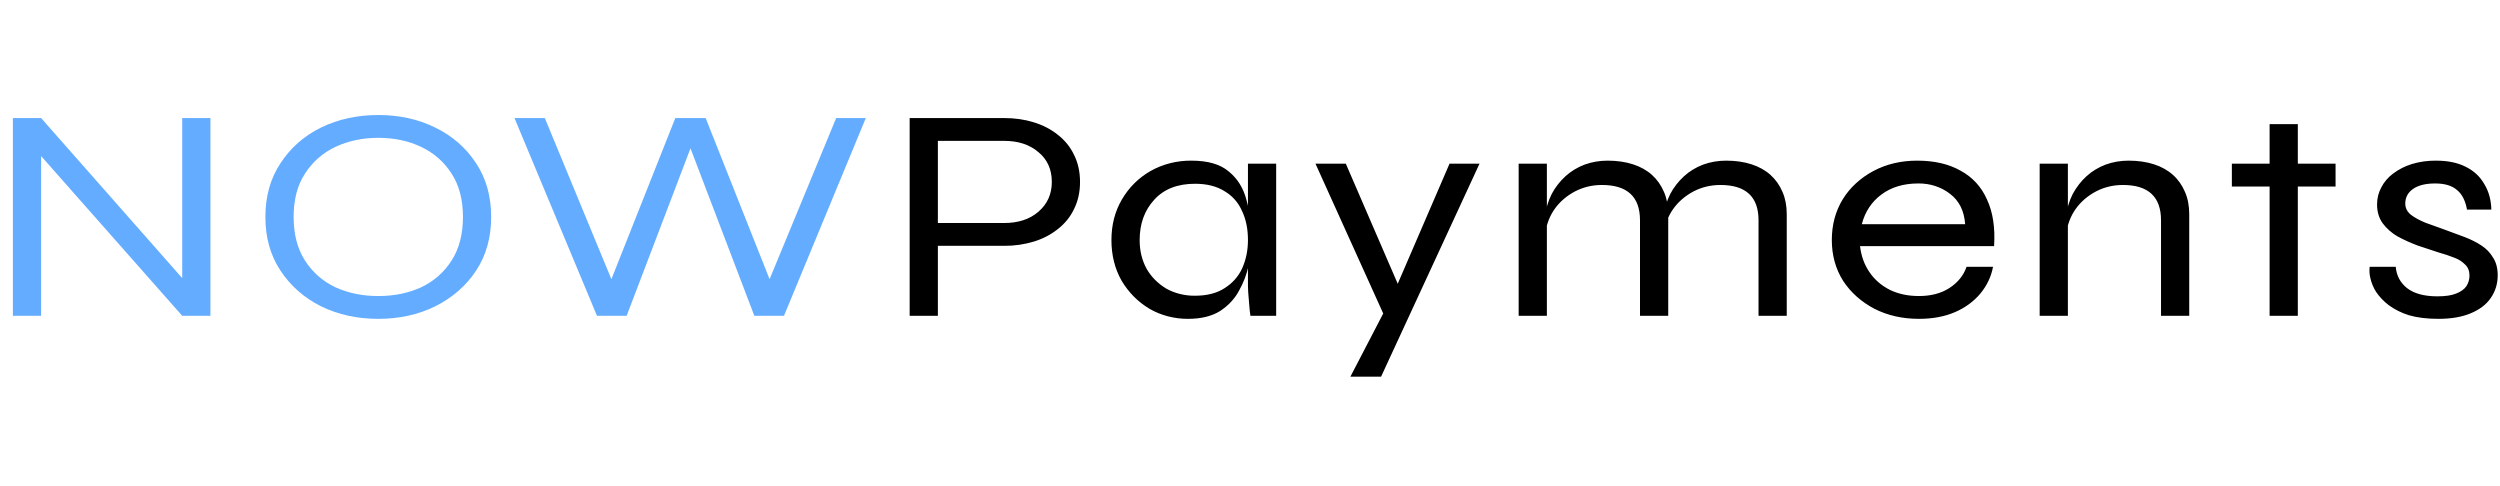 <svg width="216" height="42" viewBox="0 0 216 42" fill="none" xmlns="http://www.w3.org/2000/svg">
<path d="M16.413 24.789L15.743 24.973V10.2H18.181V27.286H15.743L2.881 12.724L3.552 12.54V27.286H1.113V10.2H3.552L16.413 24.789ZM32.684 27.549C30.875 27.549 29.229 27.19 27.746 26.471C26.283 25.735 25.114 24.71 24.241 23.396C23.367 22.081 22.929 20.531 22.929 18.743C22.929 16.956 23.367 15.405 24.241 14.091C25.114 12.759 26.282 11.734 27.746 11.015C29.229 10.296 30.875 9.938 32.684 9.938C34.491 9.938 36.128 10.296 37.591 11.015C39.074 11.734 40.252 12.759 41.126 14.091C42 15.405 42.437 16.956 42.437 18.743C42.437 20.531 42 22.081 41.125 23.396C40.29 24.677 39.069 25.739 37.591 26.471C36.128 27.19 34.491 27.549 32.684 27.549ZM32.684 25.578C34.065 25.578 35.305 25.324 36.402 24.815C37.499 24.29 38.373 23.518 39.023 22.502C39.673 21.485 39.999 20.232 39.999 18.743C39.999 17.254 39.673 16.009 39.023 15.011C38.373 13.993 37.499 13.223 36.402 12.697C35.305 12.172 34.065 11.909 32.684 11.909C31.322 11.909 30.082 12.172 28.965 12.697C27.868 13.223 26.994 13.995 26.344 15.011C25.694 16.009 25.369 17.254 25.369 18.743C25.369 20.232 25.694 21.486 26.344 22.502C26.994 23.519 27.868 24.29 28.965 24.815C30.082 25.324 31.322 25.578 32.684 25.578ZM51.58 27.286L44.451 10.2H47.072L53.198 25.026H52.467L58.347 10.2H60.968L66.85 25.026H66.119L72.246 10.2H74.806L67.735 27.286H65.175L59.323 11.935H59.994L54.142 27.286H51.58Z" fill="#64ACFF"/>
<path d="M80.544 21.24V19.268H86.762C87.981 19.268 88.966 18.944 89.717 18.296C90.491 17.629 90.877 16.771 90.877 15.72C90.877 14.634 90.491 13.774 89.718 13.144C88.966 12.496 87.981 12.171 86.762 12.171H81.032V27.285H78.594V10.2H86.762C87.676 10.2 88.53 10.322 89.322 10.568C90.115 10.813 90.806 11.172 91.395 11.645C92.004 12.118 92.472 12.697 92.797 13.38C93.141 14.064 93.314 14.843 93.314 15.72C93.314 16.596 93.141 17.376 92.797 18.059C92.488 18.722 92.009 19.315 91.395 19.794C90.797 20.272 90.091 20.638 89.322 20.872C88.5 21.121 87.634 21.246 86.762 21.24H80.544ZM102.641 27.548C101.458 27.552 100.301 27.25 99.319 26.681C98.324 26.085 97.521 25.278 96.911 24.262C96.322 23.228 96.028 22.054 96.028 20.74C96.028 19.426 96.332 18.252 96.942 17.218C97.551 16.184 98.373 15.369 99.411 14.773C100.46 14.179 101.691 13.868 102.946 13.88C104.368 13.88 105.445 14.195 106.177 14.826C106.928 15.44 107.436 16.262 107.701 17.297C107.986 18.331 108.127 19.478 108.127 20.74C108.127 21.406 108.047 22.133 107.884 22.922C107.72 23.697 107.432 24.449 107.03 25.156C106.657 25.843 106.092 26.44 105.384 26.891C104.673 27.329 103.758 27.548 102.641 27.548ZM103.251 25.55C104.287 25.55 105.141 25.331 105.811 24.893C106.501 24.456 107.01 23.876 107.335 23.158C107.66 22.422 107.823 21.616 107.823 20.74C107.823 19.777 107.65 18.934 107.305 18.217C106.98 17.481 106.471 16.912 105.781 16.508C105.11 16.088 104.267 15.877 103.25 15.877C101.726 15.877 100.549 16.341 99.715 17.27C98.882 18.181 98.466 19.339 98.466 20.74C98.466 21.669 98.668 22.501 99.075 23.237C99.468 23.922 100.055 24.51 100.782 24.946C101.519 25.35 102.377 25.561 103.251 25.55ZM107.823 14.142H110.261V27.285H108.035L107.975 26.812C107.95 26.444 107.919 26.076 107.882 25.708C107.846 25.358 107.827 25.008 107.823 24.657V14.142ZM113.657 14.142H116.278L121.734 26.76L119.601 27.285L113.657 14.142ZM127.83 14.142L119.326 32.542H116.675L120.363 25.445L125.239 14.142H127.83ZM131.212 14.142H133.65V27.285H131.212V14.142ZM138.892 13.88C139.705 13.88 140.436 13.985 141.087 14.195C141.737 14.405 142.286 14.712 142.733 15.115C143.179 15.518 143.525 16.009 143.769 16.587C144.013 17.147 144.135 17.787 144.135 18.506V27.285H141.696V19.032C141.696 18.014 141.422 17.253 140.873 16.745C140.325 16.236 139.502 15.982 138.405 15.982C137.571 15.982 136.8 16.166 136.088 16.534C135.365 16.913 134.759 17.436 134.32 18.059C133.874 18.69 133.6 19.426 133.498 20.267L133.467 18.742C133.569 18.006 133.772 17.34 134.077 16.745C134.374 16.184 134.775 15.669 135.265 15.22C135.731 14.796 136.29 14.456 136.911 14.221C137.541 13.993 138.202 13.88 138.892 13.88ZM149.133 13.88C149.945 13.88 150.677 13.985 151.327 14.195C151.978 14.405 152.527 14.712 152.973 15.115C153.42 15.518 153.766 16.009 154.01 16.587C154.253 17.147 154.375 17.787 154.375 18.506V27.285H151.937V19.032C151.937 18.014 151.663 17.253 151.114 16.745C150.565 16.236 149.743 15.982 148.645 15.982C147.812 15.982 147.041 16.166 146.329 16.534C145.606 16.913 145 17.436 144.561 18.059C144.115 18.69 143.84 19.426 143.738 20.267L143.708 18.742C143.81 18.006 144.013 17.34 144.317 16.745C144.615 16.184 145.016 15.669 145.506 15.22C145.972 14.796 146.531 14.456 147.152 14.221C147.781 13.993 148.443 13.88 149.133 13.88ZM169.911 23.053H172.197C172.046 23.888 171.67 24.68 171.1 25.366C170.531 26.047 169.778 26.598 168.906 26.97C168.011 27.355 166.975 27.548 165.797 27.548C164.374 27.548 163.093 27.259 161.957 26.681C160.825 26.091 159.89 25.257 159.244 24.262C158.593 23.228 158.269 22.054 158.269 20.74C158.269 19.426 158.583 18.252 159.213 17.218C159.83 16.214 160.745 15.37 161.865 14.773C162.982 14.178 164.242 13.88 165.644 13.88C167.127 13.88 168.377 14.169 169.393 14.747C170.43 15.307 171.191 16.14 171.679 17.244C172.187 18.33 172.391 19.672 172.289 21.266H160.707C160.808 22.124 161.082 22.877 161.53 23.526C161.957 24.158 162.566 24.683 163.298 25.051C164.029 25.402 164.861 25.577 165.797 25.577C166.833 25.577 167.706 25.348 168.418 24.893C169.149 24.42 169.648 23.808 169.911 23.053ZM165.736 15.851C164.476 15.851 163.419 16.166 162.566 16.797C161.713 17.428 161.143 18.286 160.859 19.373H169.789C169.707 18.217 169.271 17.34 168.479 16.745C167.73 16.157 166.749 15.837 165.736 15.851ZM176.227 14.142H178.665V27.285H176.227V14.142ZM183.908 13.88C184.721 13.88 185.453 13.985 186.102 14.195C186.753 14.405 187.301 14.712 187.748 15.115C188.196 15.518 188.54 16.009 188.784 16.587C189.028 17.147 189.15 17.787 189.15 18.506V27.285H186.712V19.032C186.712 18.014 186.437 17.253 185.889 16.745C185.34 16.236 184.517 15.982 183.42 15.982C182.588 15.982 181.815 16.166 181.104 16.534C180.381 16.913 179.775 17.436 179.336 18.059C178.889 18.69 178.615 19.426 178.513 20.267L178.482 18.742C178.585 18.006 178.787 17.34 179.092 16.745C179.418 16.149 179.814 15.641 180.281 15.22C180.746 14.796 181.306 14.456 181.927 14.221C182.557 13.993 183.217 13.88 183.908 13.88ZM192.833 14.142H201.793V16.114H192.833V14.142ZM196.094 10.725H198.532V27.285H196.094V10.725ZM204.738 23.053H206.993C207.054 23.808 207.379 24.42 207.968 24.893C208.578 25.366 209.451 25.603 210.59 25.603C211.28 25.603 211.818 25.524 212.205 25.366C212.61 25.209 212.906 24.998 213.089 24.736C213.272 24.456 213.363 24.148 213.363 23.816C213.363 23.412 213.241 23.097 212.997 22.869C212.744 22.605 212.42 22.397 212.053 22.265C211.617 22.091 211.169 21.942 210.712 21.818C210.101 21.618 209.492 21.417 208.883 21.213C208.273 20.985 207.694 20.722 207.146 20.425C206.635 20.126 206.2 19.741 205.865 19.294C205.539 18.838 205.378 18.296 205.378 17.665C205.378 17.139 205.5 16.648 205.744 16.193C205.98 15.728 206.334 15.315 206.78 14.984C207.256 14.629 207.803 14.352 208.395 14.169C209.062 13.971 209.763 13.873 210.468 13.88C211.483 13.88 212.336 14.054 213.028 14.405C213.738 14.756 214.278 15.256 214.643 15.904C215.029 16.534 215.232 17.27 215.253 18.112H213.15C213.007 17.323 212.713 16.754 212.266 16.403C211.839 16.035 211.219 15.851 210.407 15.851C209.573 15.851 208.933 16.009 208.487 16.324C208.039 16.64 207.816 17.06 207.816 17.586C207.816 17.971 207.978 18.296 208.304 18.558C208.628 18.804 209.045 19.032 209.553 19.242C210.081 19.435 210.64 19.636 211.23 19.846C211.818 20.057 212.388 20.267 212.936 20.477C213.485 20.688 213.973 20.933 214.399 21.213C214.826 21.493 215.161 21.844 215.405 22.265C215.669 22.668 215.801 23.176 215.801 23.789C215.801 24.525 215.597 25.182 215.192 25.761C214.805 26.321 214.226 26.76 213.455 27.075C212.702 27.39 211.778 27.548 210.681 27.548C209.685 27.548 208.831 27.443 208.121 27.233C207.487 27.034 206.899 26.741 206.384 26.365C205.949 26.032 205.579 25.642 205.286 25.209C205.056 24.838 204.891 24.439 204.799 24.026C204.72 23.706 204.7 23.378 204.738 23.053Z" fill="#000000"/>
</svg>
